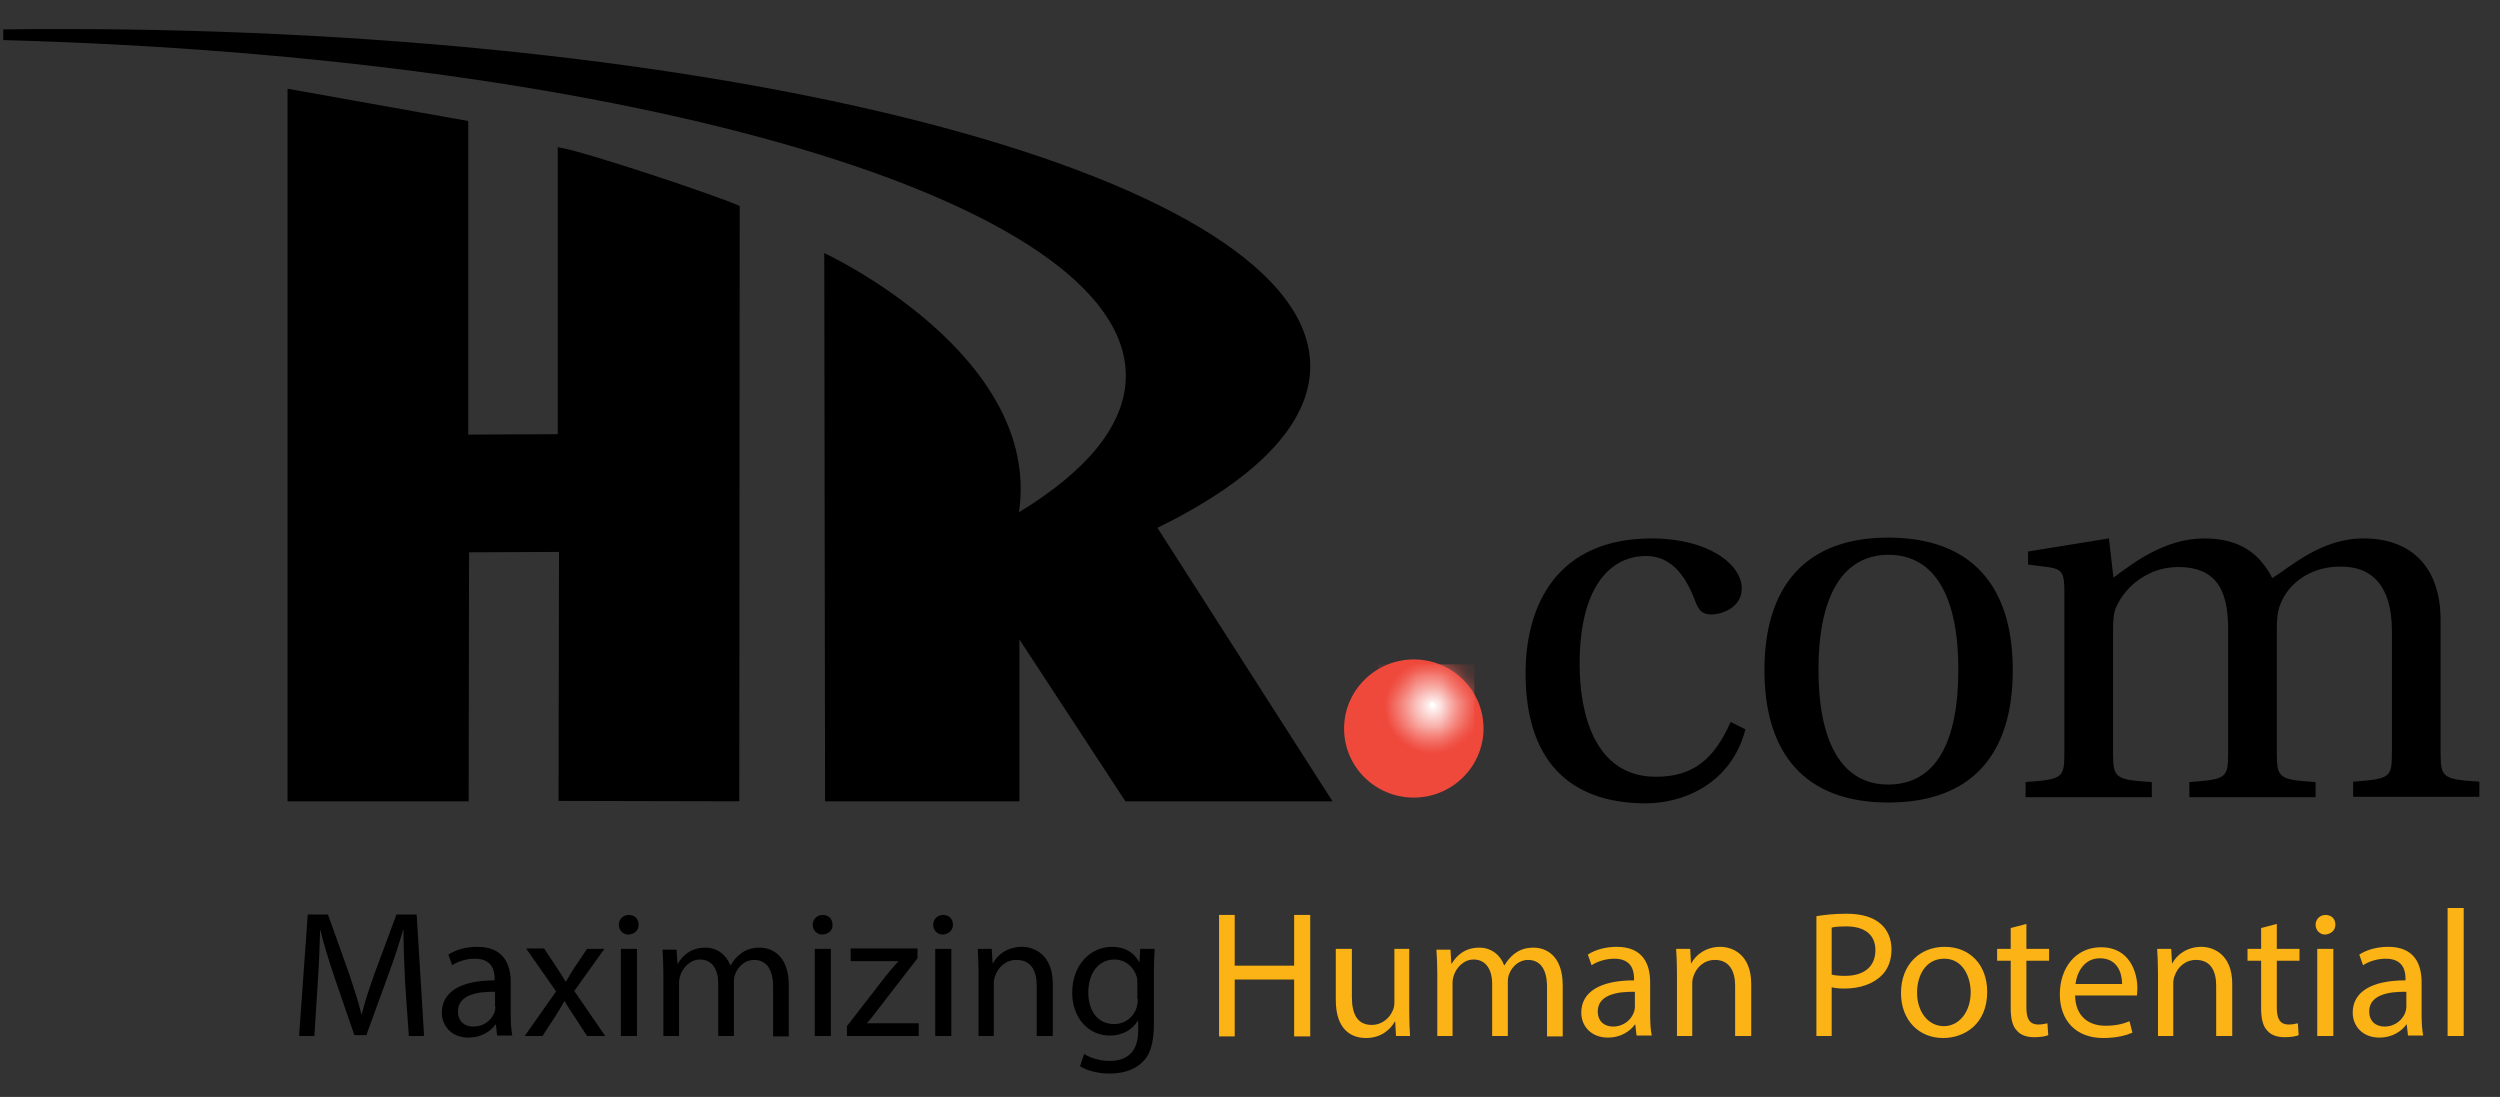 <svg xmlns="http://www.w3.org/2000/svg" width="98" height="43" viewBox="0 0 98 43" fill="none"><rect x="0" y="0" width="98" height="43" fill="#333333" stroke="none"/><g clip-path="url(#clip0_330_119)"><path d="M55.42 31.266C56.925 31.266 58.154 30.049 58.154 28.558C58.154 27.052 56.925 25.85 55.42 25.85C53.916 25.85 52.688 27.068 52.688 28.558C52.688 30.064 53.916 31.266 55.42 31.266Z" fill="#EF493C"></path><mask id="mask0_330_119" style="mask-type:luminance" maskUnits="userSpaceOnUse" x="54" y="26" width="4" height="4"><path d="M54.013 27.917C54.013 28.959 54.854 29.792 55.905 29.792C56.956 29.792 57.797 28.959 57.797 27.917C57.797 26.875 56.956 26.042 55.905 26.042C54.854 26.042 54.013 26.875 54.013 27.917Z" fill="white"></path></mask><g mask="url(#mask0_330_119)"><path d="M57.797 26.042H54.013V29.792H57.797V26.042Z" fill="url(#paint0_radial_330_119)"></path></g><path d="M56.051 27.612C56.051 27.564 56.099 27.516 56.147 27.516C56.196 27.516 56.244 27.564 56.244 27.612C56.244 27.66 56.196 27.708 56.147 27.708C56.083 27.708 56.051 27.66 56.051 27.612Z" fill="white"></path><path d="M67.84 28.302L68.422 28.59C67.856 30.754 65.948 31.491 64.525 31.491C61.484 31.491 59.803 29.776 59.803 26.395C59.803 23.702 61.048 21.106 64.751 21.106C66.95 21.106 68.276 22.116 68.276 23.061C68.276 23.831 67.484 24.087 67.08 24.087C66.692 24.087 66.579 23.879 66.449 23.558C66.045 22.468 65.447 21.795 64.525 21.795C63.118 21.795 61.921 23.013 61.921 26.026C61.921 27.933 62.487 30.449 64.913 30.449C66.401 30.449 67.209 29.728 67.84 28.302ZM71.284 26.25C71.284 29.055 72.174 30.754 74.017 30.754C75.909 30.754 76.767 29.055 76.767 26.25C76.767 23.462 75.893 21.747 74.017 21.747C72.174 21.763 71.284 23.462 71.284 26.25ZM74.017 21.074C77.3 21.074 78.901 22.981 78.901 26.267C78.901 29.552 77.316 31.459 74.017 31.459C70.767 31.459 69.166 29.552 69.166 26.267C69.166 22.981 70.783 21.074 74.017 21.074ZM79.5 21.619V22.132L80.276 22.228C80.793 22.308 80.923 22.404 80.923 23.142V29.488C80.923 30.513 80.858 30.545 79.403 30.658V31.25H84.351V30.658C82.912 30.561 82.831 30.513 82.831 29.488V24.776C82.831 24.279 82.847 23.991 82.993 23.718C83.381 22.917 84.27 22.228 85.386 22.228C87.133 22.228 87.343 23.494 87.343 24.744V29.488C87.343 30.513 87.278 30.545 85.823 30.658V31.25H90.771V30.658C89.332 30.561 89.251 30.513 89.251 29.488V24.776C89.251 24.279 89.267 23.991 89.397 23.67C89.704 22.869 90.577 22.212 91.709 22.212C92.987 22.18 93.763 22.981 93.763 24.728V29.472C93.763 30.497 93.698 30.529 92.243 30.642V31.235H97.191V30.642C95.752 30.545 95.671 30.497 95.671 29.472V24.311C95.671 22.276 94.572 21.106 92.647 21.106C90.981 21.106 89.785 22.228 89.073 22.661C88.588 21.715 87.812 21.106 86.405 21.106C84.836 21.106 83.559 22.116 82.847 22.645L82.669 21.106L79.5 21.619ZM28.996 8.077C28.268 7.725 22.867 5.914 21.864 5.769V17.02L18.355 17.036V4.744L11.272 3.478V31.411H18.371L18.387 21.651L21.913 21.635L21.896 31.395L28.98 31.411L28.996 8.077ZM45.361 20.674L45.377 20.689C49.194 18.814 51.361 16.651 51.361 14.359C51.361 7.051 29.432 1.138 2.361 1.138C1.617 1.138 0.873 1.138 0.129 1.154V1.571C24.84 2.244 44.132 7.885 44.132 14.728C44.132 16.635 42.628 18.446 39.944 20.081C40.849 13.879 32.311 9.92 32.311 9.92L32.343 31.411H39.96V25.065L44.116 31.411H52.234L45.361 20.674ZM16.026 40.61H16.624L16.333 35.85H15.541L14.684 38.158C14.474 38.751 14.296 39.279 14.182 39.76H14.166C14.053 39.264 13.875 38.751 13.681 38.158L12.856 35.85H12.064L11.724 40.61H12.323L12.452 38.574C12.501 37.869 12.533 37.068 12.549 36.475H12.565C12.695 37.036 12.889 37.645 13.115 38.318L13.891 40.578H14.36L15.201 38.27C15.444 37.613 15.638 37.02 15.8 36.459H15.816C15.816 37.052 15.848 37.853 15.88 38.51L16.026 40.61ZM20.085 40.61C20.037 40.369 20.02 40.081 20.02 39.792V38.51C20.02 37.821 19.762 37.116 18.711 37.116C18.274 37.116 17.87 37.228 17.578 37.42L17.724 37.837C17.967 37.677 18.306 37.581 18.613 37.581C19.325 37.581 19.39 38.094 19.39 38.366V38.43C18.064 38.43 17.32 38.879 17.32 39.696C17.32 40.193 17.676 40.674 18.371 40.674C18.856 40.674 19.228 40.433 19.422 40.161H19.438L19.487 40.594H20.085V40.61ZM19.422 39.472C19.422 39.536 19.406 39.6 19.39 39.664C19.293 39.953 19.002 40.241 18.549 40.241C18.225 40.241 17.951 40.049 17.951 39.648C17.951 38.991 18.727 38.863 19.406 38.879V39.472H19.422ZM20.635 37.196L21.799 38.863L20.57 40.61H21.266L21.767 39.84C21.896 39.632 22.01 39.456 22.123 39.247H22.139C22.252 39.456 22.381 39.648 22.511 39.84L23.012 40.61H23.724L22.511 38.847L23.691 37.196H23.012L22.527 37.917C22.414 38.094 22.301 38.27 22.187 38.478H22.171C22.058 38.286 21.945 38.11 21.816 37.917L21.33 37.18H20.635V37.196ZM25.034 36.251C25.034 36.026 24.888 35.866 24.645 35.866C24.419 35.866 24.257 36.042 24.257 36.251C24.257 36.459 24.419 36.635 24.629 36.635C24.888 36.619 25.034 36.459 25.034 36.251ZM24.338 40.61H24.969V37.196H24.338V40.61ZM26.004 40.61H26.619V38.542C26.619 38.43 26.635 38.334 26.667 38.238C26.764 37.933 27.055 37.613 27.443 37.613C27.928 37.613 28.155 38.014 28.155 38.558V40.61H28.769V38.494C28.769 38.382 28.785 38.27 28.818 38.19C28.931 37.885 29.206 37.629 29.562 37.629C30.063 37.629 30.306 38.029 30.306 38.687V40.626H30.92V38.622C30.92 37.437 30.241 37.148 29.788 37.148C29.465 37.148 29.238 37.228 29.028 37.388C28.883 37.501 28.753 37.645 28.64 37.837H28.624C28.478 37.437 28.122 37.148 27.653 37.148C27.087 37.148 26.764 37.453 26.57 37.773H26.554L26.521 37.228H25.972C25.988 37.517 26.004 37.805 26.004 38.158V40.61ZM32.634 36.251C32.634 36.026 32.489 35.866 32.246 35.866C32.02 35.866 31.858 36.042 31.858 36.251C31.858 36.459 32.02 36.635 32.23 36.635C32.489 36.619 32.651 36.459 32.634 36.251ZM31.939 40.61H32.57V37.196H31.939V40.61ZM33.217 40.61H36.014V40.113H33.993V40.097C34.154 39.92 34.284 39.744 34.429 39.552L35.966 37.565V37.18H33.346V37.677H35.206V37.693C35.044 37.869 34.898 38.045 34.753 38.222L33.2 40.225V40.61H33.217ZM37.356 36.251C37.356 36.026 37.211 35.866 36.968 35.866C36.742 35.866 36.58 36.042 36.58 36.251C36.58 36.459 36.742 36.635 36.952 36.635C37.195 36.619 37.356 36.459 37.356 36.251ZM36.661 40.61H37.292V37.196H36.661V40.61ZM38.327 40.61H38.957V38.558C38.957 38.446 38.974 38.35 39.006 38.27C39.119 37.917 39.426 37.629 39.847 37.629C40.445 37.629 40.639 38.094 40.639 38.639V40.61H41.27V38.574C41.27 37.404 40.526 37.116 40.057 37.116C39.491 37.116 39.087 37.437 38.925 37.757H38.909L38.877 37.196H38.327C38.343 37.485 38.359 37.773 38.359 38.126V40.61H38.327ZM44.698 37.196L44.666 37.709H44.65C44.504 37.42 44.181 37.116 43.583 37.116C42.79 37.116 42.03 37.773 42.03 38.927C42.03 39.873 42.645 40.594 43.502 40.594C44.035 40.594 44.407 40.337 44.601 40.017H44.617V40.401C44.617 41.267 44.148 41.587 43.502 41.587C43.081 41.587 42.725 41.459 42.499 41.315L42.337 41.796C42.612 41.972 43.065 42.084 43.485 42.084C43.922 42.084 44.407 41.988 44.747 41.667C45.086 41.379 45.232 40.898 45.232 40.113V38.142C45.232 37.725 45.248 37.453 45.264 37.196H44.698ZM44.601 39.167C44.601 39.279 44.585 39.392 44.553 39.504C44.423 39.904 44.068 40.145 43.679 40.145C43 40.145 42.661 39.584 42.661 38.911C42.661 38.126 43.081 37.613 43.679 37.613C44.132 37.613 44.44 37.917 44.553 38.27C44.585 38.35 44.585 38.446 44.585 38.558V39.167H44.601Z" fill="black"></path><path d="M48.401 35.866V37.853H50.73V35.866H51.361V40.626H50.73V38.398H48.401V40.626H47.787V35.866H48.401ZM55.291 37.196H54.66V39.295C54.66 39.408 54.644 39.52 54.595 39.616C54.482 39.888 54.191 40.177 53.77 40.177C53.204 40.177 52.994 39.744 52.994 39.087V37.196H52.363V39.199C52.363 40.401 53.01 40.69 53.544 40.69C54.158 40.69 54.514 40.337 54.676 40.049H54.692L54.724 40.61H55.274C55.258 40.337 55.242 40.033 55.242 39.68V37.196H55.291ZM56.325 40.61H56.94V38.542C56.94 38.43 56.956 38.334 56.989 38.238C57.086 37.933 57.377 37.613 57.765 37.613C58.25 37.613 58.492 38.013 58.492 38.558V40.61H59.107V38.494C59.107 38.382 59.123 38.27 59.156 38.19C59.269 37.885 59.544 37.629 59.899 37.629C60.401 37.629 60.643 38.029 60.643 38.687V40.626H61.258V38.622C61.258 37.437 60.579 37.148 60.126 37.148C59.802 37.148 59.576 37.228 59.366 37.388C59.22 37.501 59.091 37.645 58.978 37.837H58.961C58.816 37.437 58.46 37.148 57.991 37.148C57.425 37.148 57.102 37.453 56.908 37.773H56.892L56.859 37.228H56.309C56.325 37.517 56.342 37.805 56.342 38.158V40.61H56.325ZM64.751 40.61C64.702 40.369 64.686 40.081 64.686 39.792V38.51C64.686 37.821 64.427 37.116 63.376 37.116C62.94 37.116 62.535 37.228 62.244 37.42L62.39 37.837C62.632 37.677 62.972 37.581 63.279 37.581C63.991 37.581 64.055 38.093 64.055 38.366V38.43C62.729 38.43 61.986 38.879 61.986 39.696C61.986 40.193 62.341 40.674 63.037 40.674C63.522 40.674 63.894 40.433 64.088 40.161H64.104L64.153 40.594H64.751V40.61ZM64.088 39.472C64.088 39.536 64.072 39.6 64.055 39.664C63.959 39.953 63.667 40.241 63.231 40.241C62.907 40.241 62.632 40.049 62.632 39.648C62.632 38.991 63.409 38.863 64.088 38.879V39.472ZM65.705 40.61H66.336V38.558C66.336 38.446 66.352 38.35 66.384 38.27C66.497 37.917 66.805 37.629 67.225 37.629C67.807 37.629 68.017 38.093 68.017 38.638V40.61H68.648V38.574C68.648 37.404 67.904 37.116 67.435 37.116C66.869 37.116 66.465 37.437 66.303 37.757H66.287L66.255 37.196H65.705C65.721 37.485 65.737 37.773 65.737 38.126V40.61H65.705ZM71.187 40.61H71.802V38.703C71.947 38.735 72.109 38.751 72.303 38.751C72.901 38.751 73.435 38.574 73.775 38.222C74.017 37.981 74.147 37.629 74.147 37.212C74.147 36.795 73.985 36.443 73.726 36.218C73.435 35.962 72.998 35.818 72.384 35.818C71.882 35.818 71.494 35.866 71.203 35.914V40.61H71.187ZM71.802 36.363C71.915 36.331 72.109 36.315 72.384 36.315C73.063 36.315 73.516 36.619 73.516 37.244C73.516 37.901 73.063 38.254 72.319 38.254C72.109 38.254 71.947 38.238 71.802 38.206V36.363ZM77.898 38.879C77.898 37.837 77.235 37.116 76.233 37.116C75.279 37.116 74.519 37.789 74.519 38.927C74.519 40.001 75.23 40.69 76.168 40.69C77.009 40.69 77.898 40.145 77.898 38.879ZM75.149 38.911C75.149 38.254 75.473 37.581 76.216 37.581C76.96 37.581 77.251 38.318 77.251 38.895C77.251 39.664 76.799 40.225 76.2 40.225C75.586 40.225 75.149 39.664 75.149 38.911ZM78.82 36.379V37.196H78.287V37.661H78.82V39.52C78.82 39.92 78.885 40.225 79.063 40.401C79.208 40.578 79.451 40.658 79.742 40.658C79.984 40.658 80.179 40.626 80.292 40.578L80.259 40.113C80.179 40.129 80.065 40.161 79.904 40.161C79.548 40.161 79.435 39.92 79.435 39.504V37.661H80.324V37.196H79.435V36.218L78.82 36.379ZM83.769 39.023C83.769 38.959 83.785 38.863 83.785 38.735C83.785 38.11 83.478 37.132 82.362 37.132C81.359 37.132 80.745 37.949 80.745 38.975C80.745 40.001 81.375 40.69 82.443 40.69C82.992 40.69 83.364 40.578 83.591 40.481L83.478 40.033C83.235 40.129 82.976 40.209 82.523 40.209C81.893 40.209 81.359 39.856 81.343 39.023H83.769ZM81.359 38.574C81.408 38.142 81.683 37.565 82.313 37.565C83.025 37.565 83.186 38.174 83.186 38.574H81.359ZM84.561 40.61H85.192V38.558C85.192 38.446 85.208 38.35 85.24 38.27C85.353 37.917 85.661 37.629 86.081 37.629C86.68 37.629 86.874 38.093 86.874 38.638V40.61H87.504V38.574C87.504 37.404 86.76 37.116 86.291 37.116C85.725 37.116 85.321 37.437 85.159 37.757H85.143L85.111 37.196H84.561C84.577 37.485 84.593 37.773 84.593 38.126V40.61H84.561ZM88.636 36.379V37.196H88.103V37.661H88.636V39.52C88.636 39.92 88.701 40.225 88.879 40.401C89.024 40.578 89.267 40.658 89.558 40.658C89.801 40.658 89.995 40.626 90.108 40.578L90.076 40.113C89.995 40.129 89.882 40.161 89.72 40.161C89.364 40.161 89.251 39.92 89.251 39.504V37.661H90.14V37.196H89.251V36.218L88.636 36.379ZM91.547 36.251C91.547 36.026 91.402 35.866 91.159 35.866C90.933 35.866 90.771 36.042 90.771 36.251C90.771 36.459 90.933 36.635 91.143 36.635C91.385 36.619 91.547 36.459 91.547 36.251ZM90.836 40.61H91.466V37.196H90.836V40.61ZM94.992 40.61C94.943 40.369 94.927 40.081 94.927 39.792V38.51C94.927 37.821 94.668 37.116 93.617 37.116C93.18 37.116 92.776 37.228 92.485 37.42L92.631 37.837C92.873 37.677 93.213 37.581 93.52 37.581C94.232 37.581 94.296 38.093 94.296 38.366V38.43C92.97 38.43 92.226 38.879 92.226 39.696C92.226 40.193 92.582 40.674 93.278 40.674C93.763 40.674 94.135 40.433 94.329 40.161H94.345L94.393 40.594H94.992V40.61ZM94.329 39.472C94.329 39.536 94.312 39.6 94.296 39.664C94.199 39.953 93.908 40.241 93.472 40.241C93.148 40.241 92.873 40.049 92.873 39.648C92.873 38.991 93.65 38.863 94.329 38.879V39.472ZM95.946 40.61H96.577V35.593H95.946V40.61Z" fill="#FCB315"></path></g><defs><radialGradient id="paint0_radial_330_119" cx="0" cy="0" r="1" gradientUnits="userSpaceOnUse" gradientTransform="translate(56.168 27.674) scale(1.892 1.875)"><stop stop-color="white"></stop><stop offset="1" stop-color="#EF493C"></stop></radialGradient><clipPath id="clip0_330_119"><rect width="97.676" height="42.148" fill="white"></rect></clipPath></defs></svg>